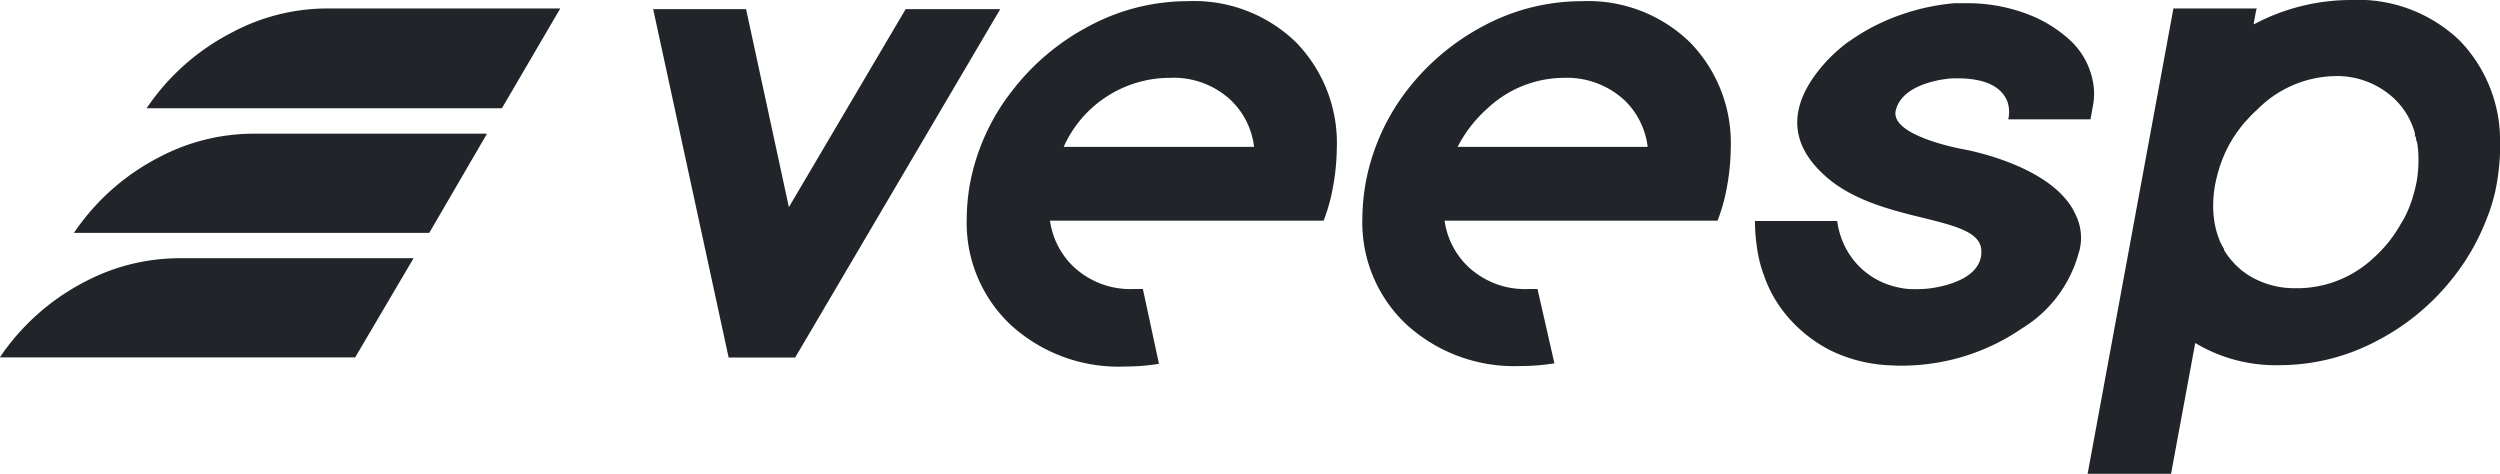 <svg id="831d78cb-0a35-45de-a277-29dadeddb027" xmlns="http://www.w3.org/2000/svg" width="147.74" height="28"><defs><style>.\35 a66194b-87d4-4fdf-8e25-d2ca6f71a24d { fill: #212529; }</style></defs><path class="5a66194b-87d4-4fdf-8e25-d2ca6f71a24d" d="M34.74 1l-3.45 5.9h-21c.14-.2.28-.4.43-.6a13.51 13.51 0 014.56-3.85A12 12 0 0120.9 1zm-4.33 7.4L27 14.26H6c.14-.2.28-.41.43-.6A13.49 13.49 0 0111 9.81a12 12 0 015.57-1.41zm-4.34 7.36l-3.45 5.86h-21c.14-.2.28-.41.43-.6a13.52 13.52 0 014.56-3.85 12 12 0 015.61-1.41zm99.29-10.13a3.78 3.78 0 01-.05 1.15c-.07.36-.08.47-.14.77h-4.86a1.91 1.91 0 000-.87 1.54 1.54 0 00-.1-.29c-.29-.61-1-1.23-2.78-1.26H117s-2.94.15-3.34 1.91c-.33 1.49 3.89 2.26 3.89 2.26s5.46.91 6.76 3.93a3.05 3.05 0 01.24 1.93c0 .05-.07.27-.09.33a7.51 7.51 0 01-3.33 4.41 12.52 12.52 0 01-6.46 2.19 10.23 10.23 0 01-1.31 0 8.84 8.84 0 01-3.51-.86 8.23 8.23 0 01-2.64-2.09 7.46 7.46 0 01-1.35-2.4 7.44 7.44 0 01-.4-1.62 10.84 10.84 0 01-.12-1.56h4.86a4.85 4.85 0 00.49 1.57 4.5 4.5 0 002.24 2.08 5.11 5.11 0 001.39.36 7.17 7.17 0 001.05 0c.16 0 3.39-.27 3.35-2.22 0-2.2-5.84-1.54-9.11-4.35-2.86-2.45-1.82-5 .07-7a9.46 9.46 0 01.88-.8 3.28 3.28 0 01.35-.26l.25-.17A12.17 12.17 0 01114 1.36a12.94 12.94 0 013.12-.67h.65a9.93 9.93 0 013.61.62 7.8 7.8 0 012.62 1.6 4.47 4.47 0 011.36 2.72zm-21.45 3.66a13.25 13.25 0 01-.24 2.34 10.42 10.42 0 01-.54 1.91H87a4.64 4.64 0 001.32 2.65 4.89 4.89 0 003.62 1.39h.55l1 4.39a12.33 12.33 0 01-2 .16 9.44 9.44 0 01-6.75-2.46 8.26 8.26 0 01-2.6-6.28 12.72 12.72 0 01.18-2 12.76 12.76 0 012.38-5.45A13.88 13.88 0 0189.36 2 12.29 12.29 0 0195.1.57 8.64 8.64 0 01101.5 3a8.52 8.52 0 012.41 6.29zm-16.14-.11H99a4.58 4.58 0 00-1.32-2.71 5 5 0 00-3.62-1.37 6.63 6.63 0 00-4.53 1.81 7.76 7.76 0 00-1.76 2.27zm-7.14.11a13.55 13.55 0 01-.24 2.34 10.38 10.38 0 01-.54 1.91H63.68A4.64 4.64 0 0065 16.19a4.89 4.89 0 003.62 1.39h.55l.95 4.42a12.32 12.32 0 01-2 .16 9.44 9.44 0 01-6.76-2.46 8.27 8.27 0 01-2.6-6.28 12.38 12.38 0 01.18-2 12.68 12.68 0 012.44-5.47A13.88 13.88 0 0166.07 2 12.3 12.3 0 0171.81.57 8.65 8.65 0 0178.22 3a8.54 8.54 0 012.41 6.29zm-16.14-.11h11.25a4.56 4.56 0 00-1.32-2.71 4.94 4.94 0 00-3.64-1.37 6.88 6.88 0 00-6.29 4.08z" transform="translate(-1.63 -.5)"/><path class="5a66194b-87d4-4fdf-8e25-d2ca6f71a24d" d="M59.11.54L46.99 21.13h-3.93L38.6.54h5.49l2.53 11.7 6.9-11.7h5.59z"/><path class="5a66194b-87d4-4fdf-8e25-d2ca6f71a24d" d="M149.37 9.12A8.51 8.51 0 00147 2.91 8.67 8.67 0 00140.56.5a12.24 12.24 0 00-5.74 1.44v-.08l.13-.71L135 1h-4.93L125 28.5h4.93l1.43-7.73a9.25 9.25 0 005 1.31 12.29 12.29 0 005.74-1.44 13.78 13.78 0 004.66-3.94 13.12 13.12 0 001.81-3.24 10.23 10.23 0 00.57-1.9 13.28 13.28 0 00.24-2.34s-.01-.07-.01-.1zm-4.92 2.08q-.07.37-.17.72l-.05.18c-.06.22-.14.43-.22.64a7.43 7.43 0 01-.32.69l-.1.17-.08.13a7.82 7.82 0 01-1.6 2 6.61 6.61 0 01-4.32 1.8h-.26a5.14 5.14 0 01-2.75-.72l-.1-.06-.17-.12-.22-.16-.13-.12-.22-.2-.08-.09-.18-.2c-.07-.08-.14-.17-.2-.25-.08-.11-.15-.22-.22-.34v-.05l-.17-.31a2.75 2.75 0 01-.15-.36 5.17 5.17 0 01-.24-.9 5.86 5.86 0 01-.08-1 7.12 7.12 0 01.11-1.21q.07-.37.17-.72l.05-.18c.06-.22.14-.43.22-.64a7.55 7.55 0 011-1.78c.13-.17.26-.34.41-.49a8.3 8.3 0 01.66-.67A6.63 6.63 0 01139.52 5a4.93 4.93 0 013.64 1.37 4.42 4.42 0 011.18 2c0 .09 0 .18.07.27 0 .09 0 .17.06.26a5.86 5.86 0 01.08 1 7.11 7.11 0 01-.1 1.3z" transform="translate(-1.63 -.5)"/></svg>